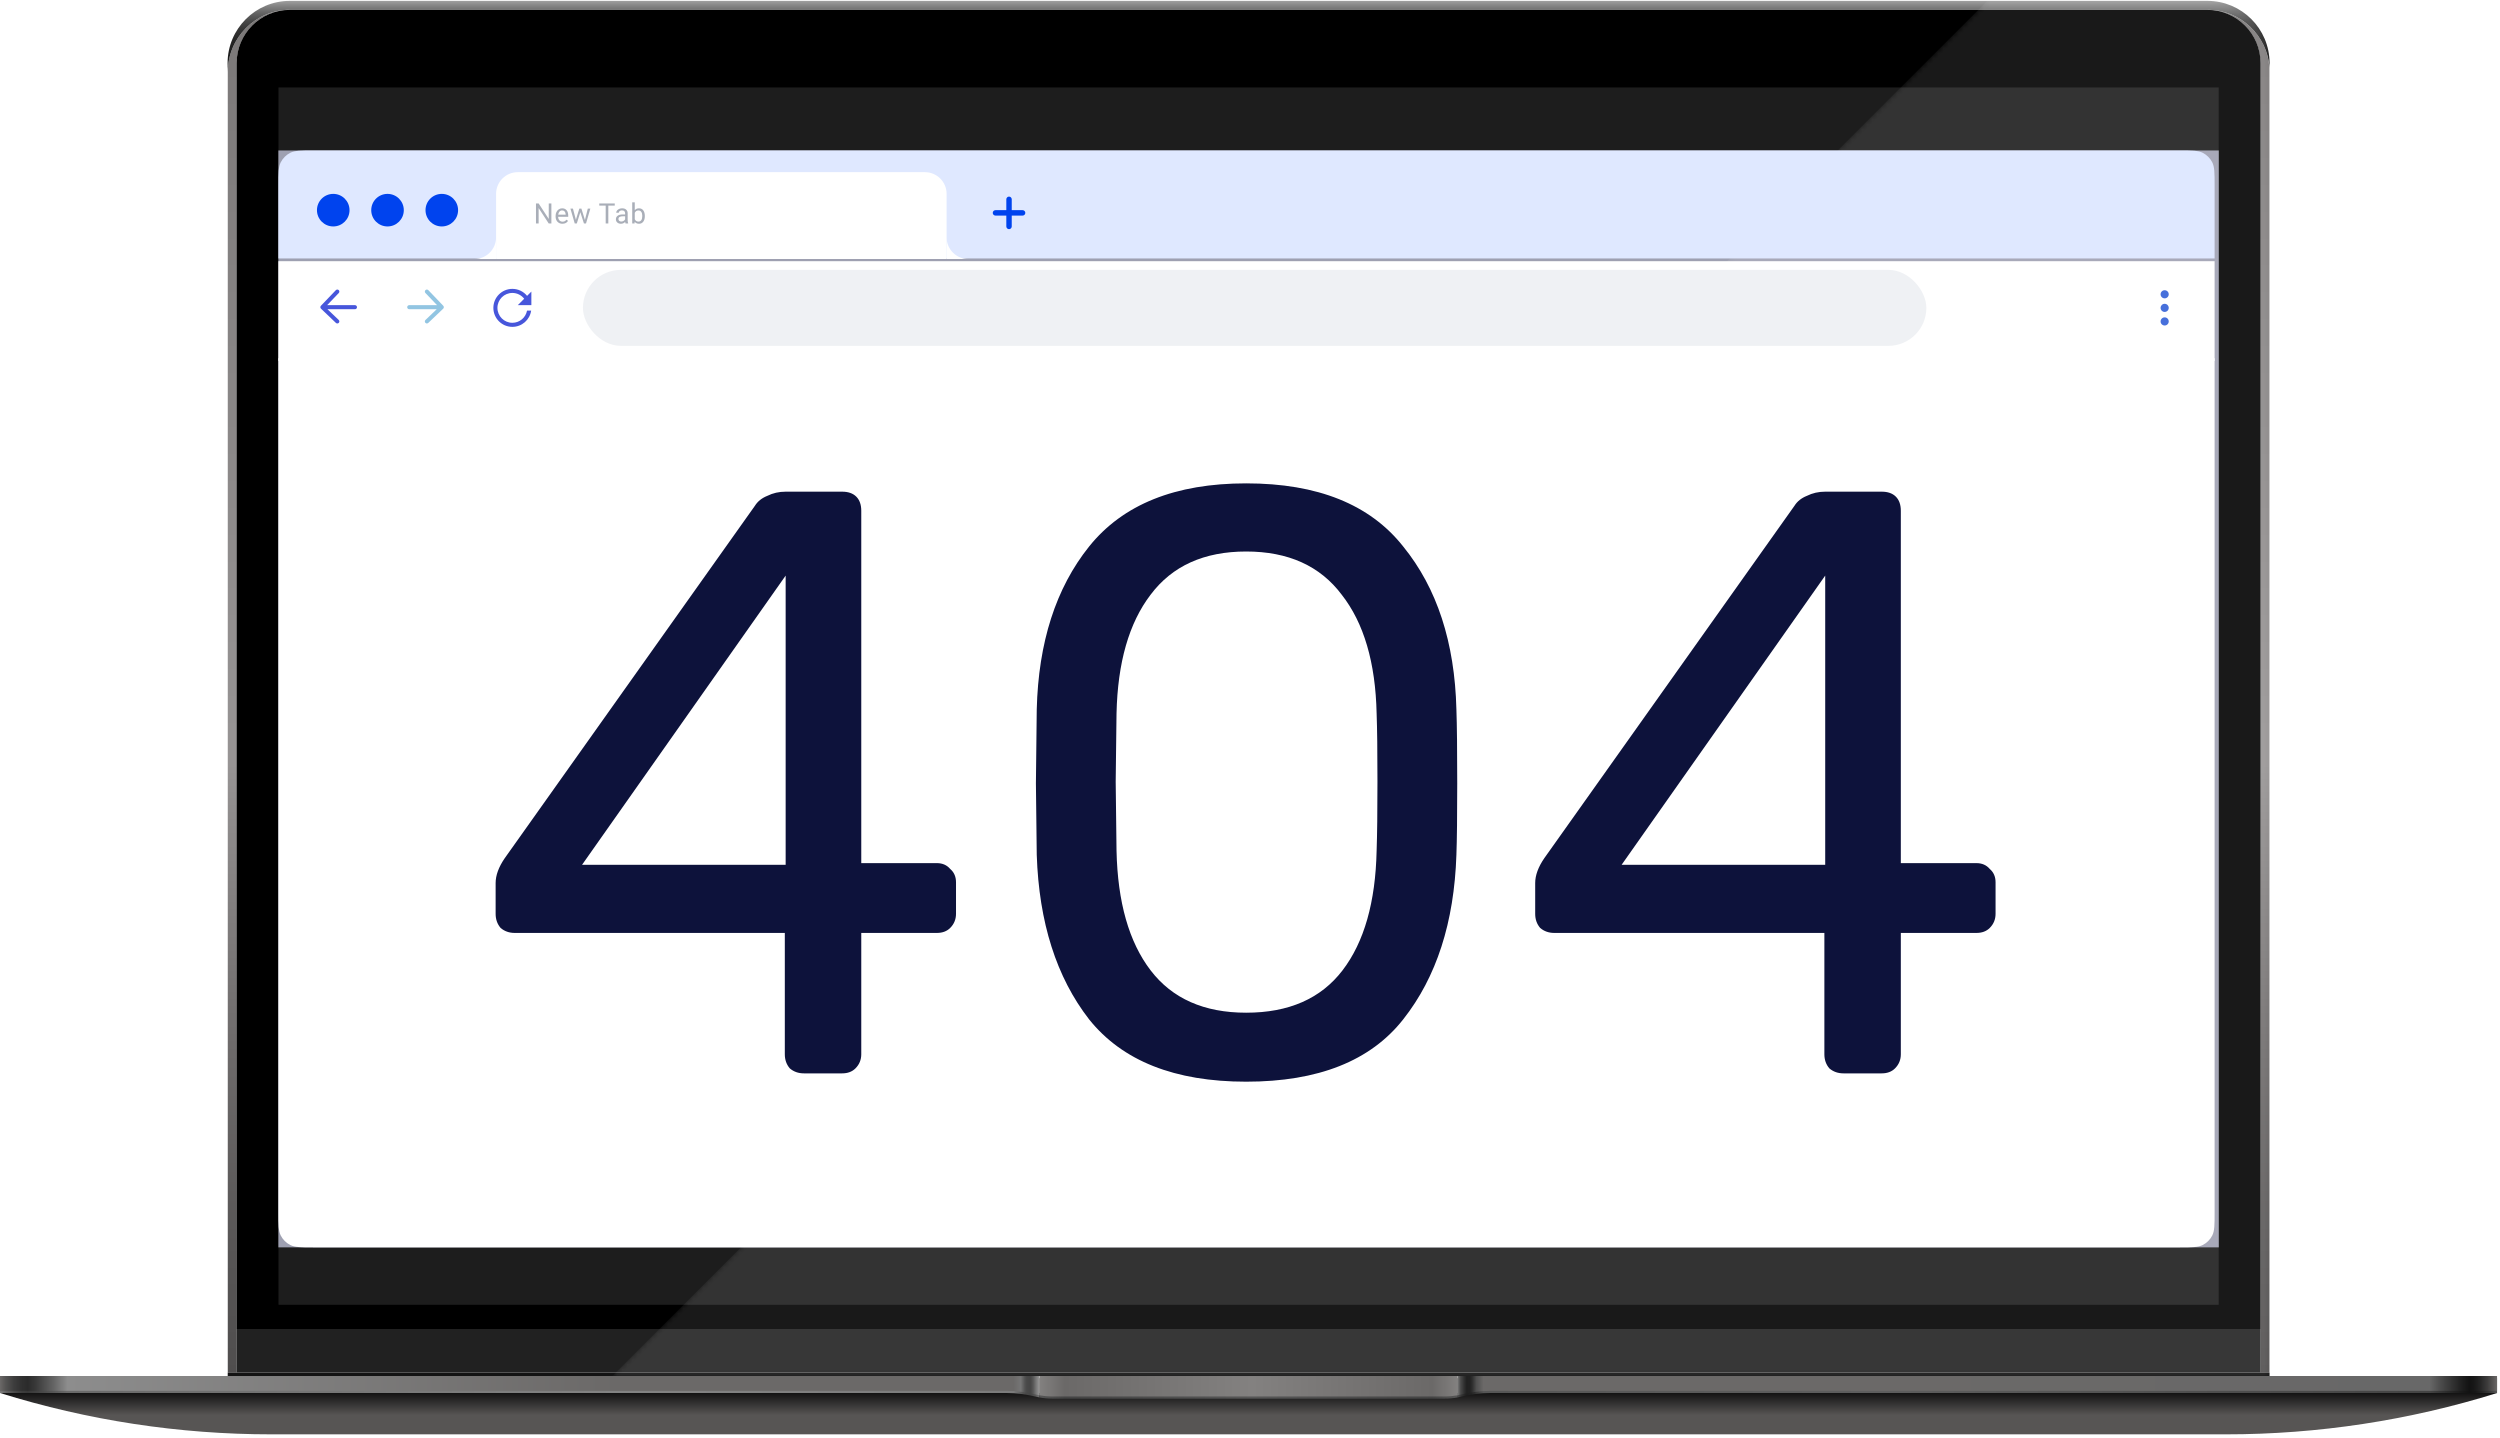 <svg width="492" height="283" viewBox="0 0 492 283" fill="none" xmlns="http://www.w3.org/2000/svg">
<g clip-path="url(#clip0)">
<path d="M0 274.142C17.277 279.535 35.275 282.279 53.376 282.279H245.724H438.071C456.173 282.279 474.17 279.535 491.447 274.142H245.724H0Z" fill="url(#paint0_linear)"/>
<path d="M0 271.224V274.142H198.095C200.048 274.142 201.984 274.42 203.886 274.871C204.111 274.924 204.337 274.976 204.563 275.019V271.224H0Z" fill="url(#paint1_linear)"/>
<path d="M491.422 271.224V274.142H293.318C291.365 274.142 289.429 274.42 287.527 274.872C287.302 274.924 287.076 274.976 286.85 275.019V271.224H491.422Z" fill="url(#paint2_linear)"/>
<path d="M286.858 271.224V275.019C286.016 275.176 285.157 275.254 284.297 275.254H207.132C206.273 275.254 205.413 275.176 204.571 275.019V271.224H286.858Z" fill="url(#paint3_linear)"/>
<path d="M0 270.799V273.717H198.095C200.048 273.717 201.984 273.995 203.886 274.446C204.111 274.498 204.337 274.55 204.563 274.594V270.799H0Z" fill="url(#paint4_linear)"/>
<path d="M434.433 1.926H57.066C50.303 1.926 44.825 7.414 44.825 14.17V270.148H46.578V12.416C46.578 11.877 46.622 11.339 46.7 10.827C46.726 10.653 46.752 10.479 46.795 10.314C46.83 10.149 46.865 9.976 46.908 9.811C46.952 9.646 46.995 9.481 47.047 9.316C47.481 7.918 48.202 6.65 49.131 5.573C49.244 5.443 49.348 5.321 49.469 5.2C49.522 5.139 49.582 5.078 49.643 5.017C50.181 4.488 50.772 4.01 51.406 3.602C51.623 3.463 51.831 3.333 52.057 3.22C52.274 3.098 52.508 2.985 52.734 2.881C52.89 2.812 53.047 2.751 53.203 2.681C54.392 2.212 55.686 1.952 57.04 1.952H434.407C436.213 1.952 437.915 2.412 439.391 3.22C439.608 3.341 439.834 3.472 440.042 3.602C440.32 3.784 440.598 3.975 440.858 4.184C440.988 4.288 441.118 4.392 441.24 4.505C441.431 4.67 441.613 4.844 441.787 5.017C441.848 5.078 441.908 5.139 441.961 5.2C442.073 5.321 442.186 5.443 442.299 5.573C443.888 7.405 444.852 9.802 444.852 12.425V270.148H446.623V13.397C446.249 6.997 440.936 1.926 434.433 1.926Z" fill="url(#paint5_linear)"/>
<path d="M44.79 12.416C44.79 5.66 50.277 0.172 57.04 0.172H434.407C441.171 0.172 446.649 5.66 446.649 12.416V13.397C446.249 6.997 440.936 1.926 434.433 1.926H57.066C50.303 1.926 44.825 7.414 44.825 14.17L44.79 12.416Z" fill="url(#paint6_linear)"/>
<path d="M444.877 261.542H46.569V270.139H444.877V261.542Z" fill="#212121"/>
<path d="M444.877 12.416V261.542H46.569V12.416C46.569 6.641 51.266 1.943 57.04 1.943H434.407C440.18 1.943 444.877 6.641 444.877 12.416Z" fill="black"/>
<path d="M491.422 270.799V273.717H293.318C291.365 273.717 289.429 273.995 287.527 274.446C287.302 274.498 287.076 274.55 286.85 274.594V270.799H491.422Z" fill="url(#paint7_linear)"/>
<path d="M286.858 270.799V274.594C286.016 274.75 285.157 274.828 284.297 274.828H207.132C206.273 274.828 205.413 274.75 204.571 274.594V270.799H286.858Z" fill="url(#paint8_linear)"/>
<path d="M446.649 270.148V270.799H444.878H46.57H44.816V270.148H446.649Z" fill="#131313"/>
<path d="M436.638 17.209H54.809V256.783H436.638V17.209Z" fill="#1D1D1D"/>
<rect x="54.786" y="29.609" width="381.867" height="215.873" fill="#9EA0B1"/>
<mask id="mask0" mask-type="alpha" maskUnits="userSpaceOnUse" x="120" y="0" width="327" height="271">
<path d="M434.407 0.172H391.093L120.513 270.799H444.869H446.64V12.424C446.649 5.66 441.17 0.172 434.407 0.172ZM441.778 4.991C441.787 5 441.795 5.009 441.813 5.017C441.83 5.035 441.847 5.052 441.865 5.069L441.778 4.991Z" fill="url(#paint9_linear)"/>
</mask>
<g mask="url(#mask0)">
<path opacity="0.1" d="M434.407 0.172H391.093L120.513 270.799H444.869H446.64V12.424C446.649 5.66 441.17 0.172 434.407 0.172ZM441.778 4.991C441.787 5 441.795 5.009 441.813 5.017C441.83 5.035 441.847 5.052 441.865 5.069L441.778 4.991Z" fill="url(#paint10_linear)"/>
</g>
<path d="M54.786 70.494H435.835V238.646C435.835 241.039 435.835 242.235 435.369 243.149C434.96 243.953 434.306 244.607 433.502 245.017C432.588 245.482 431.391 245.482 428.998 245.482H61.623C59.23 245.482 58.033 245.482 57.119 245.017C56.315 244.607 55.661 243.953 55.252 243.149C54.786 242.235 54.786 241.039 54.786 238.646V70.494Z" fill="white"/>
<g filter="url(#filter0_d)">
<rect x="54.786" y="50.869" width="381.049" height="19.625" fill="white"/>
</g>
<rect x="114.721" y="53.11" width="264.388" height="14.955" rx="7.478" fill="#EFF1F4"/>
<rect width="14.955" height="14.955" transform="translate(93.356 53.11)" fill="white"/>
<path d="M100.833 63.526C102.273 63.526 103.471 62.489 103.722 61.122H104.534C104.275 62.934 102.717 64.327 100.833 64.327C98.768 64.327 97.094 62.653 97.094 60.588C97.094 58.523 98.768 56.849 100.833 56.849C102.002 56.849 103.045 57.385 103.73 58.225L104.572 57.383V60.054H101.901L103.16 58.795C102.623 58.099 101.78 57.65 100.833 57.65C99.211 57.65 97.895 58.965 97.895 60.588C97.895 62.21 99.211 63.526 100.833 63.526Z" fill="#4756DB"/>
<rect width="14.955" height="14.955" transform="translate(76.264 53.11)" fill="white"/>
<path fill-rule="evenodd" clip-rule="evenodd" d="M83.732 57.094C83.572 57.247 83.567 57.5 83.719 57.66L86.009 60.054H80.537C80.316 60.054 80.137 60.233 80.137 60.454C80.137 60.675 80.316 60.855 80.537 60.855H85.947L83.732 62.969C83.572 63.121 83.566 63.375 83.719 63.535C83.872 63.695 84.126 63.701 84.285 63.548L87.223 60.744C87.3 60.671 87.345 60.57 87.347 60.463C87.35 60.357 87.309 60.254 87.236 60.177L84.298 57.106C84.145 56.946 83.892 56.941 83.732 57.094Z" fill="#92C5E2"/>
<rect width="14.955" height="14.955" transform="translate(59.172 53.11)" fill="white"/>
<path fill-rule="evenodd" clip-rule="evenodd" d="M66.66 57.094C66.82 57.247 66.826 57.5 66.673 57.66L64.383 60.054H69.855C70.076 60.054 70.255 60.233 70.255 60.454C70.255 60.675 70.076 60.855 69.855 60.855H64.445L66.66 62.969C66.82 63.121 66.826 63.375 66.673 63.535C66.52 63.695 66.267 63.701 66.107 63.548L63.169 60.744C63.092 60.671 63.047 60.57 63.045 60.463C63.043 60.357 63.083 60.254 63.156 60.177L66.094 57.106C66.247 56.946 66.5 56.941 66.66 57.094Z" fill="#4756DB"/>
<path d="M54.786 36.446C54.786 34.053 54.786 32.856 55.252 31.942C55.661 31.138 56.315 30.484 57.119 30.075C58.033 29.609 59.23 29.609 61.623 29.609H428.998C431.391 29.609 432.588 29.609 433.502 30.075C434.306 30.484 434.96 31.138 435.369 31.942C435.835 32.856 435.835 34.053 435.835 36.446V50.869H54.786V36.446Z" fill="#DFE8FF"/>
<path d="M97.629 38.155C97.629 35.795 99.542 33.882 101.902 33.882H182.02C184.379 33.882 186.292 35.795 186.292 38.155V50.974H97.629V38.155Z" fill="white"/>
<path d="M190.565 50.974H186.292V46.701C186.292 49.061 188.205 50.974 190.565 50.974Z" fill="white"/>
<path d="M93.356 50.974H97.629V46.701C97.629 49.061 95.716 50.974 93.356 50.974Z" fill="white"/>
<path fill-rule="evenodd" clip-rule="evenodd" d="M198.577 38.689C198.872 38.689 199.111 38.928 199.111 39.223V41.36H201.248C201.543 41.36 201.782 41.599 201.782 41.894C201.782 42.189 201.543 42.428 201.248 42.428H199.111V44.564C199.111 44.859 198.872 45.099 198.577 45.099C198.282 45.099 198.043 44.859 198.043 44.564V42.428H195.907C195.612 42.428 195.373 42.189 195.373 41.894C195.373 41.599 195.612 41.36 195.907 41.36H198.043V39.223C198.043 38.928 198.282 38.689 198.577 38.689Z" fill="#0043EE"/>
<path d="M108.512 43.982H107.989L106.003 40.943V43.982H105.481V40.038H106.003L107.994 43.091V40.038H108.512V43.982ZM110.684 44.036C110.287 44.036 109.963 43.906 109.714 43.646C109.465 43.384 109.34 43.035 109.34 42.598V42.506C109.34 42.215 109.395 41.956 109.506 41.728C109.618 41.499 109.773 41.32 109.971 41.192C110.172 41.062 110.389 40.997 110.621 40.997C111.002 40.997 111.299 41.123 111.51 41.374C111.721 41.625 111.827 41.984 111.827 42.452V42.66H109.841C109.849 42.949 109.933 43.183 110.093 43.362C110.256 43.539 110.462 43.627 110.711 43.627C110.888 43.627 111.038 43.591 111.16 43.519C111.283 43.447 111.391 43.351 111.483 43.232L111.789 43.47C111.543 43.847 111.175 44.036 110.684 44.036ZM110.621 41.409C110.419 41.409 110.25 41.483 110.112 41.631C109.975 41.777 109.89 41.983 109.858 42.248H111.326V42.211C111.311 41.956 111.243 41.759 111.12 41.62C110.997 41.479 110.831 41.409 110.621 41.409ZM115.115 43.291L115.678 41.051H116.179L115.326 43.982H114.92L114.208 41.761L113.514 43.982H113.108L112.257 41.051H112.756L113.333 43.245L114.015 41.051H114.419L115.115 43.291ZM120.984 40.466H119.717V43.982H119.199V40.466H117.934V40.038H120.984V40.466ZM123.102 43.982C123.073 43.924 123.05 43.821 123.032 43.673C122.799 43.915 122.521 44.036 122.198 44.036C121.909 44.036 121.671 43.955 121.485 43.792C121.301 43.628 121.209 43.42 121.209 43.169C121.209 42.864 121.324 42.628 121.556 42.46C121.789 42.29 122.115 42.205 122.536 42.205H123.024V41.975C123.024 41.8 122.971 41.661 122.867 41.558C122.762 41.453 122.607 41.401 122.403 41.401C122.225 41.401 122.075 41.446 121.954 41.536C121.833 41.626 121.772 41.736 121.772 41.864H121.269C121.269 41.718 121.32 41.577 121.423 41.441C121.528 41.304 121.668 41.196 121.845 41.116C122.024 41.037 122.22 40.997 122.433 40.997C122.771 40.997 123.035 41.082 123.227 41.252C123.418 41.42 123.518 41.652 123.525 41.948V43.297C123.525 43.566 123.559 43.78 123.628 43.939V43.982H123.102ZM122.271 43.6C122.428 43.6 122.577 43.559 122.718 43.478C122.858 43.397 122.96 43.291 123.024 43.161V42.56H122.631C122.017 42.56 121.71 42.74 121.71 43.099C121.71 43.256 121.762 43.379 121.867 43.467C121.972 43.556 122.106 43.6 122.271 43.6ZM126.902 42.549C126.902 42.997 126.799 43.357 126.593 43.63C126.388 43.901 126.111 44.036 125.765 44.036C125.394 44.036 125.108 43.905 124.906 43.643L124.882 43.982H124.421V39.822H124.922V41.374C125.125 41.123 125.404 40.997 125.759 40.997C126.115 40.997 126.394 41.132 126.596 41.401C126.8 41.67 126.902 42.038 126.902 42.506V42.549ZM126.401 42.492C126.401 42.151 126.335 41.887 126.203 41.701C126.072 41.515 125.882 41.422 125.635 41.422C125.304 41.422 125.067 41.576 124.922 41.883V43.15C125.076 43.457 125.315 43.611 125.64 43.611C125.88 43.611 126.067 43.518 126.201 43.332C126.334 43.146 126.401 42.866 126.401 42.492Z" fill="#A9AEB8"/>
<circle cx="86.946" cy="41.36" r="3.205" fill="#0043EE"/>
<circle cx="76.264" cy="41.36" r="3.205" fill="#0043EE"/>
<circle cx="65.582" cy="41.36" r="3.205" fill="#0043EE"/>
<path d="M426.807 57.917C426.807 58.36 426.448 58.719 426.006 58.719C425.563 58.719 425.205 58.36 425.205 57.917C425.205 57.475 425.563 57.116 426.006 57.116C426.448 57.116 426.807 57.475 426.807 57.917Z" fill="#4770DB"/>
<path d="M426.807 60.588C426.807 61.031 426.448 61.389 426.006 61.389C425.563 61.389 425.205 61.031 425.205 60.588C425.205 60.145 425.563 59.787 426.006 59.787C426.448 59.787 426.807 60.145 426.807 60.588Z" fill="#4770DB"/>
<path d="M426.006 64.06C426.448 64.06 426.807 63.701 426.807 63.259C426.807 62.816 426.448 62.457 426.006 62.457C425.563 62.457 425.205 62.816 425.205 63.259C425.205 63.701 425.563 64.06 426.006 64.06Z" fill="#4770DB"/>
</g>
<path d="M158.214 211.239C157.123 211.239 156.197 210.912 155.434 210.258C154.779 209.495 154.452 208.568 154.452 207.478V183.601H101.302C100.211 183.601 99.285 183.274 98.522 182.62C97.867 181.856 97.54 180.93 97.54 179.839V173.788C97.54 172.262 98.14 170.627 99.339 168.882L148.565 99.541C149.11 98.669 149.928 98.015 151.018 97.579C152.108 97.034 153.308 96.761 154.616 96.761H165.737C166.936 96.761 167.863 97.088 168.517 97.742C169.171 98.396 169.498 99.323 169.498 100.522V169.863H184.38C185.47 169.863 186.343 170.245 186.997 171.008C187.76 171.662 188.142 172.535 188.142 173.625V179.839C188.142 180.93 187.76 181.856 186.997 182.62C186.343 183.274 185.47 183.601 184.38 183.601H169.498V207.478C169.498 208.568 169.116 209.495 168.353 210.258C167.699 210.912 166.827 211.239 165.737 211.239H158.214ZM114.548 170.191H154.616V113.278L114.548 170.191ZM245.244 212.875C231.18 212.875 220.877 208.786 214.335 200.609C207.902 192.323 204.468 181.529 204.032 168.228L203.868 154.164L204.032 139.608C204.359 126.416 207.793 115.732 214.335 107.555C220.986 99.269 231.289 95.126 245.244 95.126C259.308 95.126 269.612 99.269 276.153 107.555C282.804 115.732 286.293 126.416 286.62 139.608C286.729 142.661 286.783 147.513 286.783 154.164C286.783 160.596 286.729 165.284 286.62 168.228C286.184 181.529 282.695 192.323 276.153 200.609C269.721 208.786 259.418 212.875 245.244 212.875ZM245.244 199.301C253.639 199.301 259.963 196.521 264.215 190.96C268.467 185.4 270.702 177.55 270.92 167.41C271.029 164.249 271.083 159.724 271.083 153.836C271.083 147.84 271.029 143.37 270.92 140.426C270.702 130.396 268.412 122.6 264.051 117.04C259.799 111.371 253.53 108.536 245.244 108.536C236.958 108.536 230.689 111.371 226.437 117.04C222.185 122.6 219.95 130.396 219.732 140.426L219.568 153.836L219.732 167.41C219.95 177.55 222.185 185.4 226.437 190.96C230.689 196.521 236.958 199.301 245.244 199.301ZM362.799 211.239C361.709 211.239 360.782 210.912 360.019 210.258C359.364 209.495 359.037 208.568 359.037 207.478V183.601H305.887C304.797 183.601 303.87 183.274 303.107 182.62C302.452 181.856 302.125 180.93 302.125 179.839V173.788C302.125 172.262 302.725 170.627 303.924 168.882L353.15 99.541C353.695 98.669 354.513 98.015 355.603 97.579C356.693 97.034 357.893 96.761 359.201 96.761H370.322C371.521 96.761 372.448 97.088 373.102 97.742C373.756 98.396 374.083 99.323 374.083 100.522V169.863H388.965C390.056 169.863 390.928 170.245 391.582 171.008C392.345 171.662 392.727 172.535 392.727 173.625V179.839C392.727 180.93 392.345 181.856 391.582 182.62C390.928 183.274 390.056 183.601 388.965 183.601H374.083V207.478C374.083 208.568 373.702 209.495 372.938 210.258C372.284 210.912 371.412 211.239 370.322 211.239H362.799ZM319.134 170.191H359.201V113.278L319.134 170.191Z" fill="#0D123B"/>
<defs>
<filter id="filter0_d" x="54.786" y="50.869" width="381.049" height="20.159" filterUnits="userSpaceOnUse" color-interpolation-filters="sRGB">
<feFlood flood-opacity="0" result="BackgroundImageFix"/>
<feColorMatrix in="SourceAlpha" type="matrix" values="0 0 0 0 0 0 0 0 0 0 0 0 0 0 0 0 0 0 127 0"/>
<feOffset dy="0.534"/>
<feColorMatrix type="matrix" values="0 0 0 0 0.938 0 0 0 0 0.944 0 0 0 0 0.957 0 0 0 1 0"/>
<feBlend mode="normal" in2="BackgroundImageFix" result="effect1_dropShadow"/>
<feBlend mode="normal" in="SourceGraphic" in2="effect1_dropShadow" result="shape"/>
</filter>
<linearGradient id="paint0_linear" x1="245.721" y1="282.28" x2="245.721" y2="274.145" gradientUnits="userSpaceOnUse">
<stop stop-color="#575554"/>
<stop offset="0.464" stop-color="#575554"/>
<stop offset="1" stop-color="#131313"/>
</linearGradient>
<linearGradient id="paint1_linear" x1="204.562" y1="273.122" x2="0" y2="273.122" gradientUnits="userSpaceOnUse">
<stop stop-color="#767676"/>
<stop offset="0.001" stop-color="#6E6E6E"/>
<stop offset="0.004" stop-color="#585858"/>
<stop offset="0.007" stop-color="#4A4A4A"/>
<stop offset="0.009" stop-color="#454545"/>
<stop offset="0.013" stop-color="#484848"/>
<stop offset="0.016" stop-color="#525252"/>
<stop offset="0.018" stop-color="#5D5D5D"/>
<stop offset="0.025" stop-color="#7C7C7C"/>
<stop offset="0.402" stop-color="#838383"/>
<stop offset="0.406" stop-color="#838383"/>
<stop offset="0.935" stop-color="#6A6A6A"/>
<stop offset="0.959" stop-color="#484848"/>
<stop offset="0.973" stop-color="#383838"/>
<stop offset="0.979" stop-color="#3D3D3D"/>
<stop offset="0.986" stop-color="#4B4B4B"/>
<stop offset="0.994" stop-color="#636363"/>
<stop offset="1" stop-color="#7C7C7C"/>
</linearGradient>
<linearGradient id="paint2_linear" x1="286.855" y1="273.122" x2="491.417" y2="273.122" gradientUnits="userSpaceOnUse">
<stop stop-color="#505050"/>
<stop offset="0.001" stop-color="#484848"/>
<stop offset="0.004" stop-color="#323232"/>
<stop offset="0.007" stop-color="#242424"/>
<stop offset="0.009" stop-color="#1F1F1F"/>
<stop offset="0.013" stop-color="#222222"/>
<stop offset="0.016" stop-color="#2C2C2C"/>
<stop offset="0.018" stop-color="#373737"/>
<stop offset="0.025" stop-color="#565656"/>
<stop offset="0.402" stop-color="#5E5E5E"/>
<stop offset="0.406" stop-color="#5E5E5E"/>
<stop offset="0.935" stop-color="#444444"/>
<stop offset="0.959" stop-color="#222222"/>
<stop offset="0.973" stop-color="#121212"/>
<stop offset="0.979" stop-color="#171717"/>
<stop offset="0.986" stop-color="#252525"/>
<stop offset="0.994" stop-color="#3D3D3D"/>
<stop offset="1" stop-color="#565656"/>
</linearGradient>
<linearGradient id="paint3_linear" x1="204.562" y1="273.241" x2="286.855" y2="273.241" gradientUnits="userSpaceOnUse">
<stop stop-color="#565656"/>
<stop offset="0.061" stop-color="#444444"/>
<stop offset="0.508" stop-color="#565656"/>
<stop offset="0.94" stop-color="#444444"/>
<stop offset="1" stop-color="#565656"/>
</linearGradient>
<linearGradient id="paint4_linear" x1="204.562" y1="272.698" x2="0" y2="272.698" gradientUnits="userSpaceOnUse">
<stop stop-color="#A7A7A7"/>
<stop offset="0.001" stop-color="#8E8E8E"/>
<stop offset="0.004" stop-color="#6F6F6F"/>
<stop offset="0.006" stop-color="#585858"/>
<stop offset="0.008" stop-color="#4A4A4A"/>
<stop offset="0.009" stop-color="#454545"/>
<stop offset="0.012" stop-color="#484848"/>
<stop offset="0.014" stop-color="#525252"/>
<stop offset="0.016" stop-color="#636363"/>
<stop offset="0.018" stop-color="#757575"/>
<stop offset="0.025" stop-color="#6B6968"/>
<stop offset="0.402" stop-color="#6B6968"/>
<stop offset="0.406" stop-color="#6B6968"/>
<stop offset="0.935" stop-color="#8D8D8D"/>
<stop offset="0.949" stop-color="#636363"/>
<stop offset="0.965" stop-color="#3B3B3B"/>
<stop offset="0.973" stop-color="#2B2B2B"/>
<stop offset="0.979" stop-color="#303030"/>
<stop offset="0.987" stop-color="#3E3E3E"/>
<stop offset="0.995" stop-color="#565554"/>
<stop offset="1" stop-color="#6B6968"/>
</linearGradient>
<linearGradient id="paint5_linear" x1="245.734" y1="270.146" x2="245.734" y2="1.923" gradientUnits="userSpaceOnUse">
<stop stop-color="#504E4E"/>
<stop offset="0.095" stop-color="#585656"/>
<stop offset="0.241" stop-color="#6E6B6B"/>
<stop offset="0.419" stop-color="#918E8E"/>
<stop offset="0.447" stop-color="#979494"/>
<stop offset="1" stop-color="#7B7878"/>
</linearGradient>
<linearGradient id="paint6_linear" x1="245.721" y1="14.171" x2="245.721" y2="0.172" gradientUnits="userSpaceOnUse">
<stop stop-color="#1A1A1A"/>
<stop offset="0.281" stop-color="#1D1D1D"/>
<stop offset="0.448" stop-color="#252525"/>
<stop offset="0.587" stop-color="#333333"/>
<stop offset="0.709" stop-color="#474747"/>
<stop offset="0.82" stop-color="#626262"/>
<stop offset="0.922" stop-color="#818181"/>
<stop offset="1" stop-color="#9F9F9F"/>
</linearGradient>
<linearGradient id="paint7_linear" x1="286.855" y1="272.698" x2="491.417" y2="272.698" gradientUnits="userSpaceOnUse">
<stop stop-color="#818181"/>
<stop offset="0.001" stop-color="#696969"/>
<stop offset="0.003" stop-color="#4A4A4A"/>
<stop offset="0.006" stop-color="#333333"/>
<stop offset="0.008" stop-color="#252525"/>
<stop offset="0.009" stop-color="#202020"/>
<stop offset="0.012" stop-color="#232323"/>
<stop offset="0.014" stop-color="#2D2D2D"/>
<stop offset="0.016" stop-color="#3E3E3E"/>
<stop offset="0.018" stop-color="#4F4F4F"/>
<stop offset="0.025" stop-color="#6B6968"/>
<stop offset="0.402" stop-color="#6B6968"/>
<stop offset="0.406" stop-color="#6B6968"/>
<stop offset="0.935" stop-color="#686868"/>
<stop offset="0.946" stop-color="#4B4B4B"/>
<stop offset="0.964" stop-color="#232323"/>
<stop offset="0.973" stop-color="#131313"/>
<stop offset="0.978" stop-color="#181818"/>
<stop offset="0.984" stop-color="#262626"/>
<stop offset="0.991" stop-color="#3E3D3D"/>
<stop offset="0.998" stop-color="#605E5D"/>
<stop offset="1" stop-color="#6B6968"/>
</linearGradient>
<linearGradient id="paint8_linear" x1="204.562" y1="272.817" x2="286.855" y2="272.817" gradientUnits="userSpaceOnUse">
<stop stop-color="#838180"/>
<stop offset="0.061" stop-color="#6B6968"/>
<stop offset="0.508" stop-color="#838180"/>
<stop offset="0.94" stop-color="#6B6968"/>
<stop offset="1" stop-color="#838180"/>
</linearGradient>
<linearGradient id="paint9_linear" x1="283.583" y1="270.801" x2="283.583" y2="0.172" gradientUnits="userSpaceOnUse">
<stop offset="0.198"/>
<stop offset="0.497" stop-color="#020202"/>
<stop offset="0.605" stop-color="#090909"/>
<stop offset="0.681" stop-color="#141414"/>
<stop offset="0.743" stop-color="#252525"/>
<stop offset="0.796" stop-color="#3B3B3B"/>
<stop offset="0.844" stop-color="#575757"/>
<stop offset="0.886" stop-color="#777777"/>
<stop offset="0.925" stop-color="#9D9D9D"/>
<stop offset="0.962" stop-color="#C8C8C8"/>
<stop offset="0.994" stop-color="#F6F6F6"/>
<stop offset="1" stop-color="white"/>
</linearGradient>
<linearGradient id="paint10_linear" x1="283.583" y1="270.801" x2="283.583" y2="0.172" gradientUnits="userSpaceOnUse">
<stop offset="0.198" stop-color="white"/>
<stop offset="0.887" stop-color="white"/>
<stop offset="1" stop-color="white"/>
</linearGradient>
<clipPath id="clip0">
<rect width="491.439" height="282.107" fill="white" transform="translate(0 0.172)"/>
</clipPath>
</defs>
</svg>
